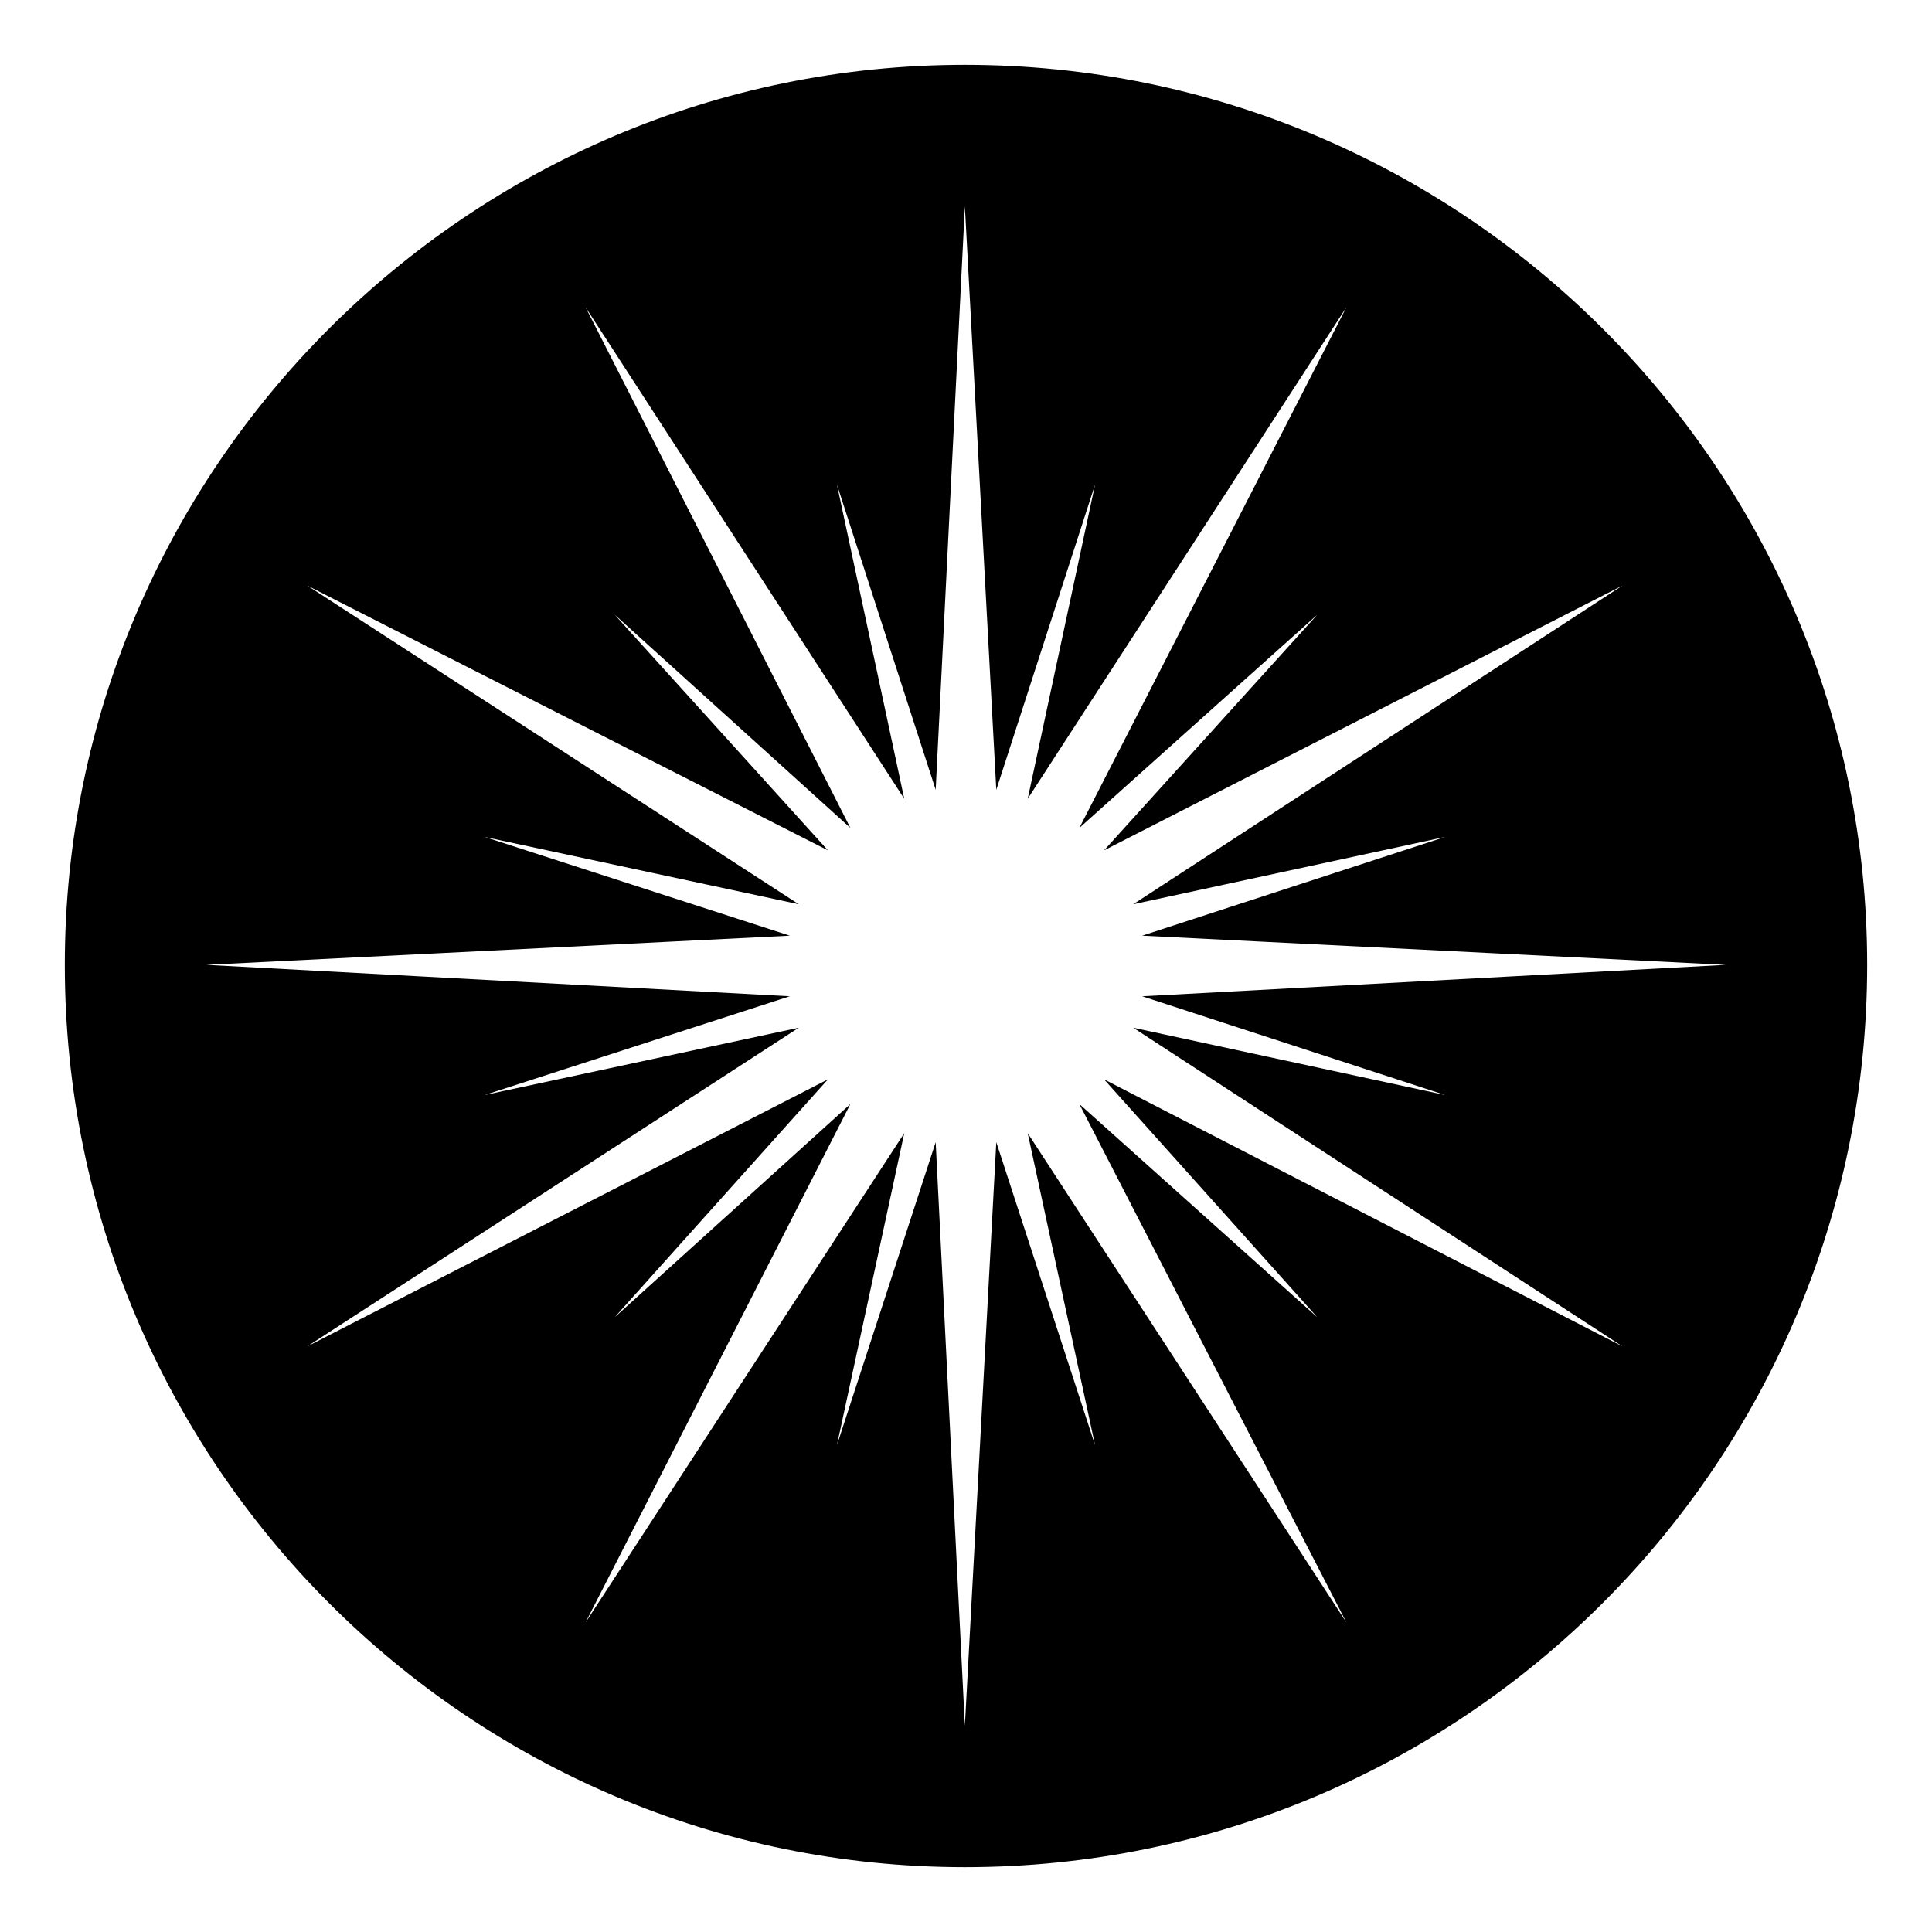<?xml version="1.0" encoding="UTF-8"?>
<!-- The Best Svg Icon site in the world: iconSvg.co, Visit us! https://iconsvg.co -->
<svg fill="#000000" width="800px" height="800px" version="1.1" viewBox="144 144 512 512" xmlns="http://www.w3.org/2000/svg">
 <path d="m399.7 161.18c132.05 0 239.12 107.07 239.12 238.52 0 132.05-107.07 239.12-239.12 239.12-131.45 0-238.52-107.07-238.52-239.12 0-131.45 107.07-238.52 238.52-238.52zm0 37.473 8.328 154.65 26.172-80.895-17.844 83.273 84.465-130.27-70.781 138 63.051-56.508-56.508 62.457 137.4-70.188-129.67 84.465 82.68-17.844-80.301 26.172 154.65 7.734-154.65 8.328 80.301 26.172-82.68-17.844 129.67 84.465-137.4-70.781 56.508 63.051-63.051-56.508 70.781 137.4-84.465-129.67 17.844 82.68-26.172-80.301-8.328 154.65-7.734-154.65-26.172 80.301 17.844-82.68-84.465 129.67 70.188-137.4-62.457 56.508 56.508-63.051-138 70.781 130.27-84.465-83.273 17.844 80.895-26.172-154.65-8.328 154.65-7.734-80.895-26.172 83.273 17.844-130.27-84.465 138 70.188-56.508-62.457 62.457 56.508-70.188-138 84.465 130.27-17.844-83.273 26.172 80.895z" fill-rule="evenodd"/>
</svg>